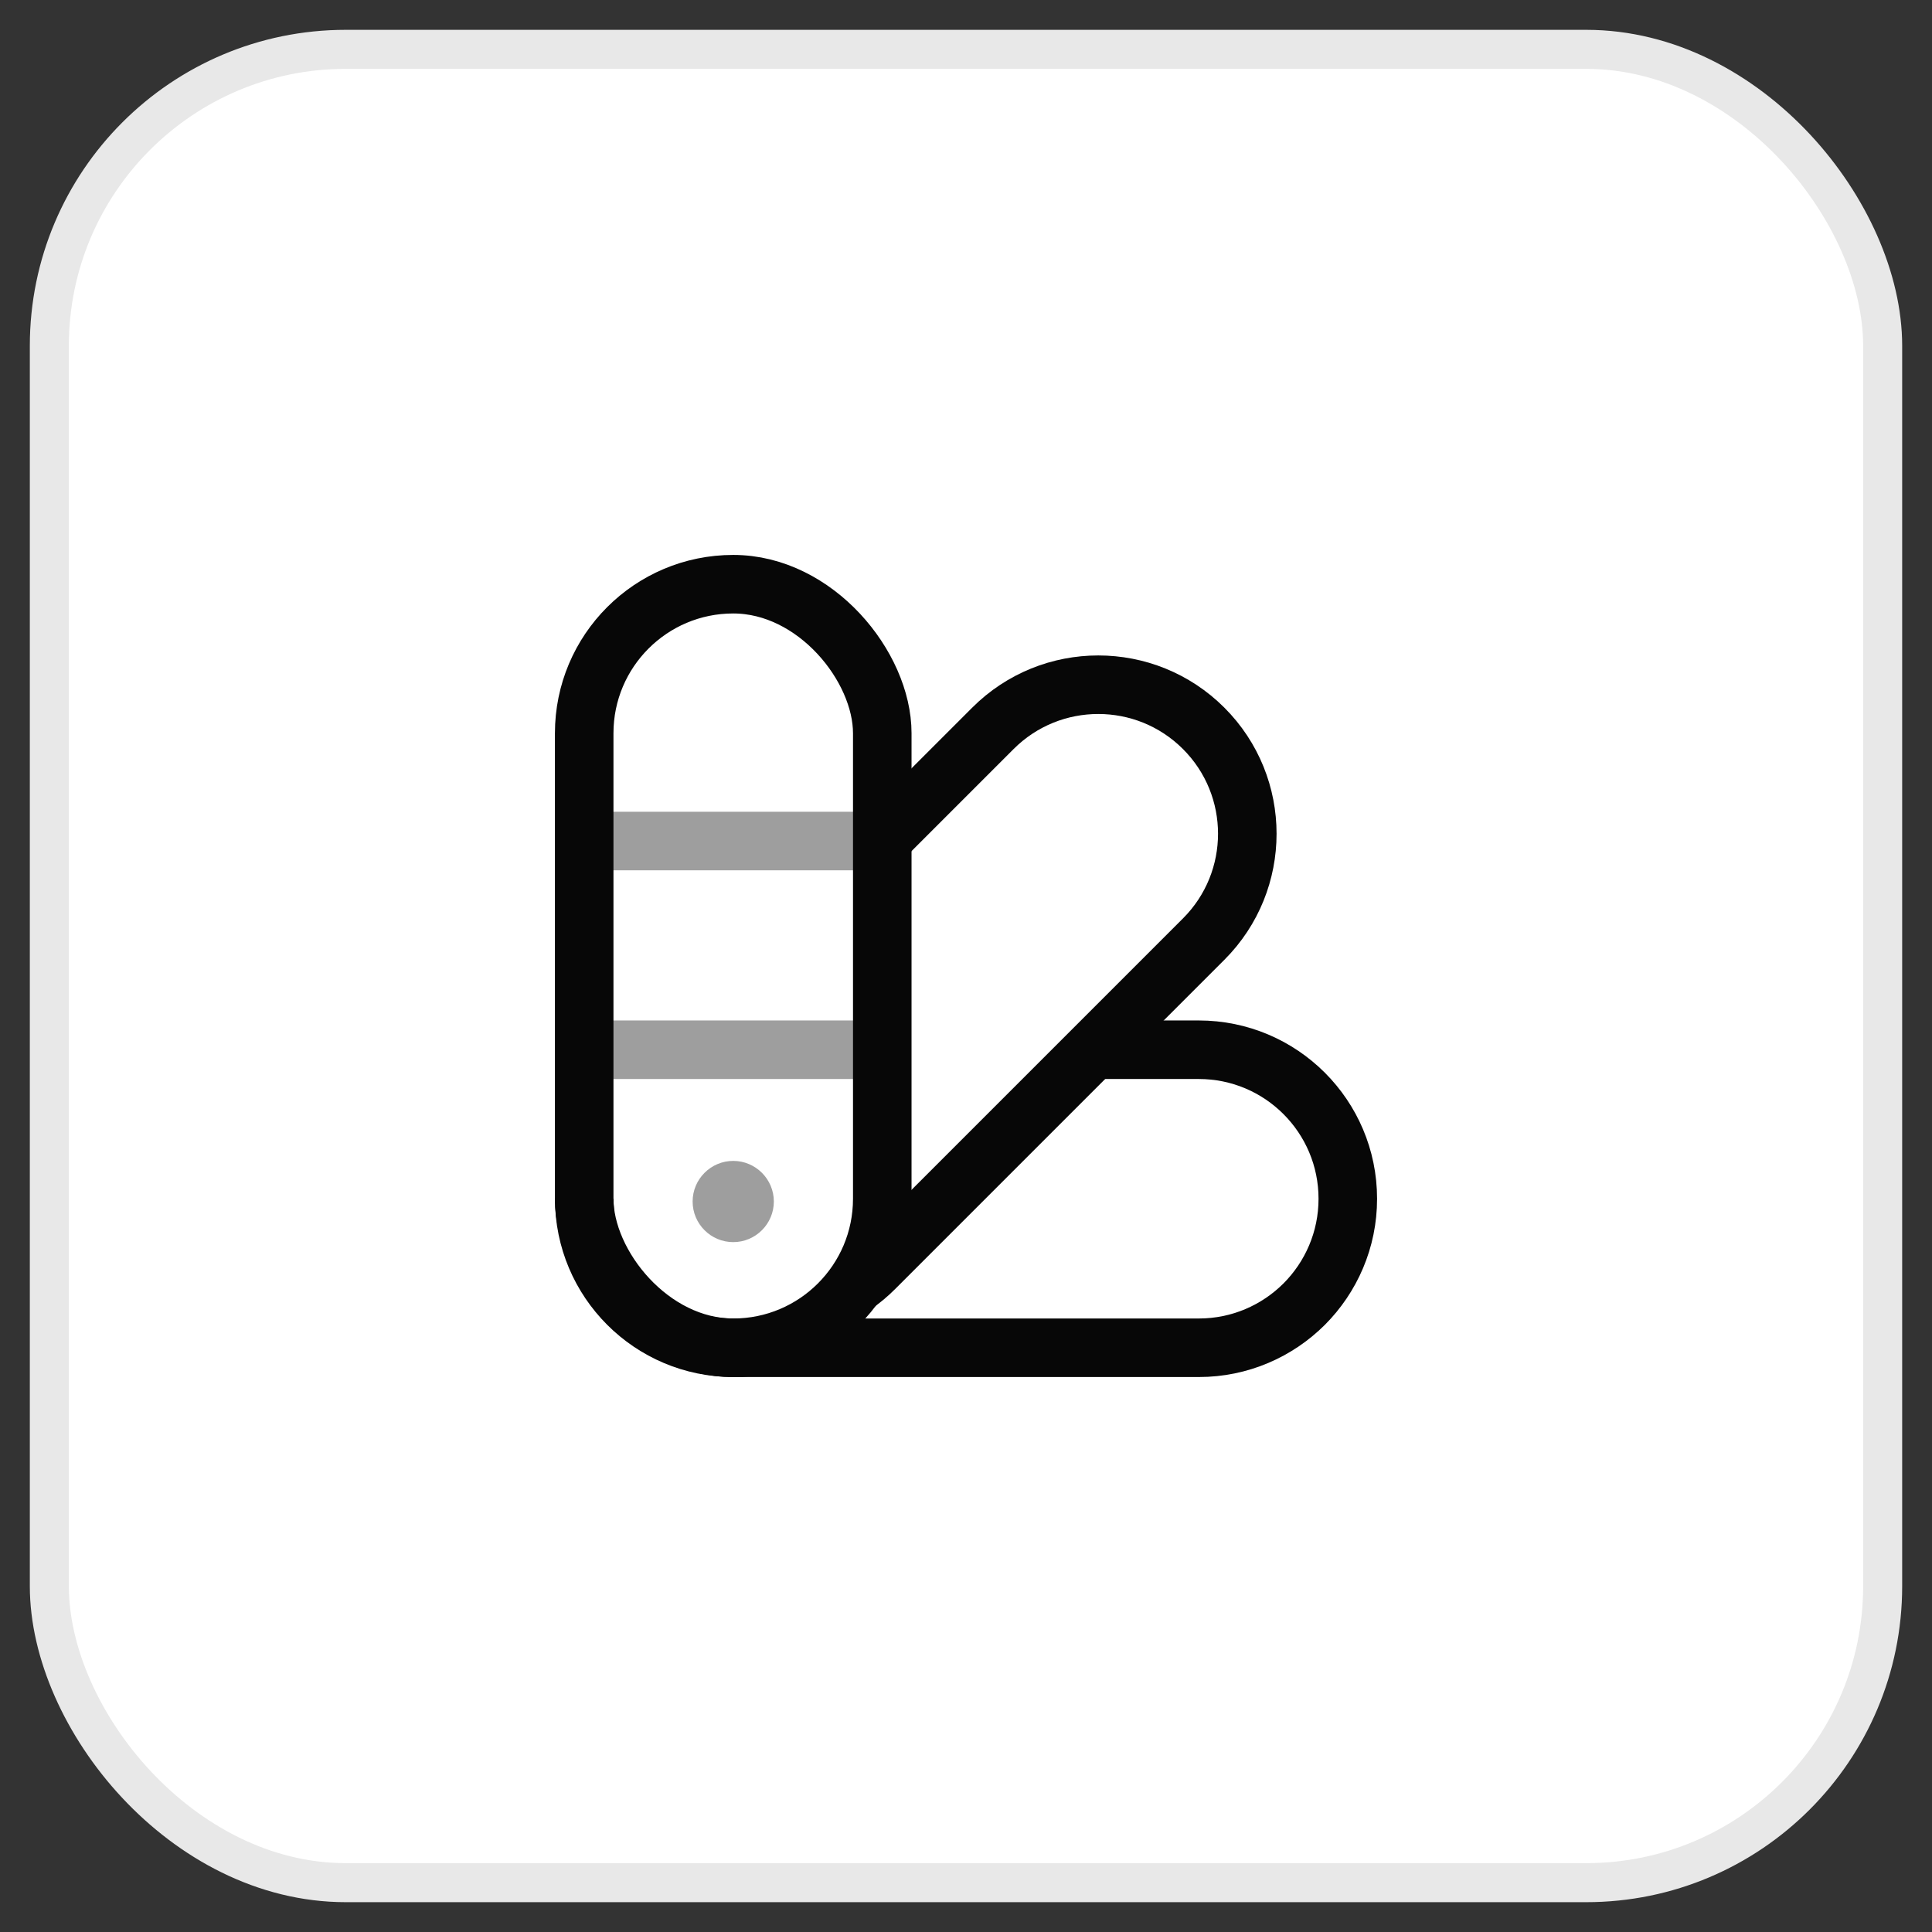 <?xml version="1.0" encoding="UTF-8"?>
<svg id="Layer_1" data-name="Layer 1" xmlns="http://www.w3.org/2000/svg" viewBox="0 0 500 500">
  <rect x="0" y="0" width="500" height="500" fill="#333333" stroke="none"/>
  <defs>
    <style>
      .cls-1 {
        fill: #fff;
        stroke: #e8e8e8;
        stroke-width: 10.1px;
      }

      .cls-1, .cls-2, .cls-3 {
        stroke-miterlimit: 10;
      }

      .cls-4 {
        fill: #9e9e9e;
        stroke-width: 0px;
      }

      .cls-2 {
        stroke: #070707;
        stroke-width: 15.15px;
      }

      .cls-2, .cls-3 {
        fill: none;
      }

      .cls-3 {
        stroke: #9e9e9e;
        stroke-width: 15.15px;
      }
    </style>
  </defs>
  <rect class="cls-1" x="12.77" y="12.77" width="474.46" height="474.46" rx="76.72" ry="76.72"/>
  <g>
    <g>
      <line class="cls-3" x1="151.19" y1="217.66" x2="228.11" y2="217.66"/>
      <line class="cls-3" x1="151.19" y1="271.67" x2="228.11" y2="271.67"/>
    </g>
    <path class="cls-4" d="m189.76,321.46c-5.8,0-10.51-4.72-10.51-10.51s4.72-10.51,10.51-10.51,10.51,4.72,10.51,10.51-4.72,10.51-10.51,10.51Z"/>
    <rect class="cls-2" x="151.19" y="151.19" width="77.14" height="197.61" rx="38.57" ry="38.57"/>
    <path class="cls-2" d="m221.25,332.48c1.79-1.23,3.47-2.65,5.07-4.25l56.56-56.56,28.63-28.63c7.53-7.53,11.29-17.4,11.29-27.27s-3.76-19.74-11.29-27.27c-15.06-15.06-39.49-15.06-54.55,0l-28.63,28.63"/>
    <path class="cls-2" d="m282.88,271.67h27.36c21.29,0,38.57,17.26,38.57,38.57,0,10.64-4.32,20.28-11.29,27.27-6.99,6.97-16.64,11.29-27.27,11.29h-120.48c-21.31,0-38.57-17.28-38.57-38.57"/>
  </g>
</svg>